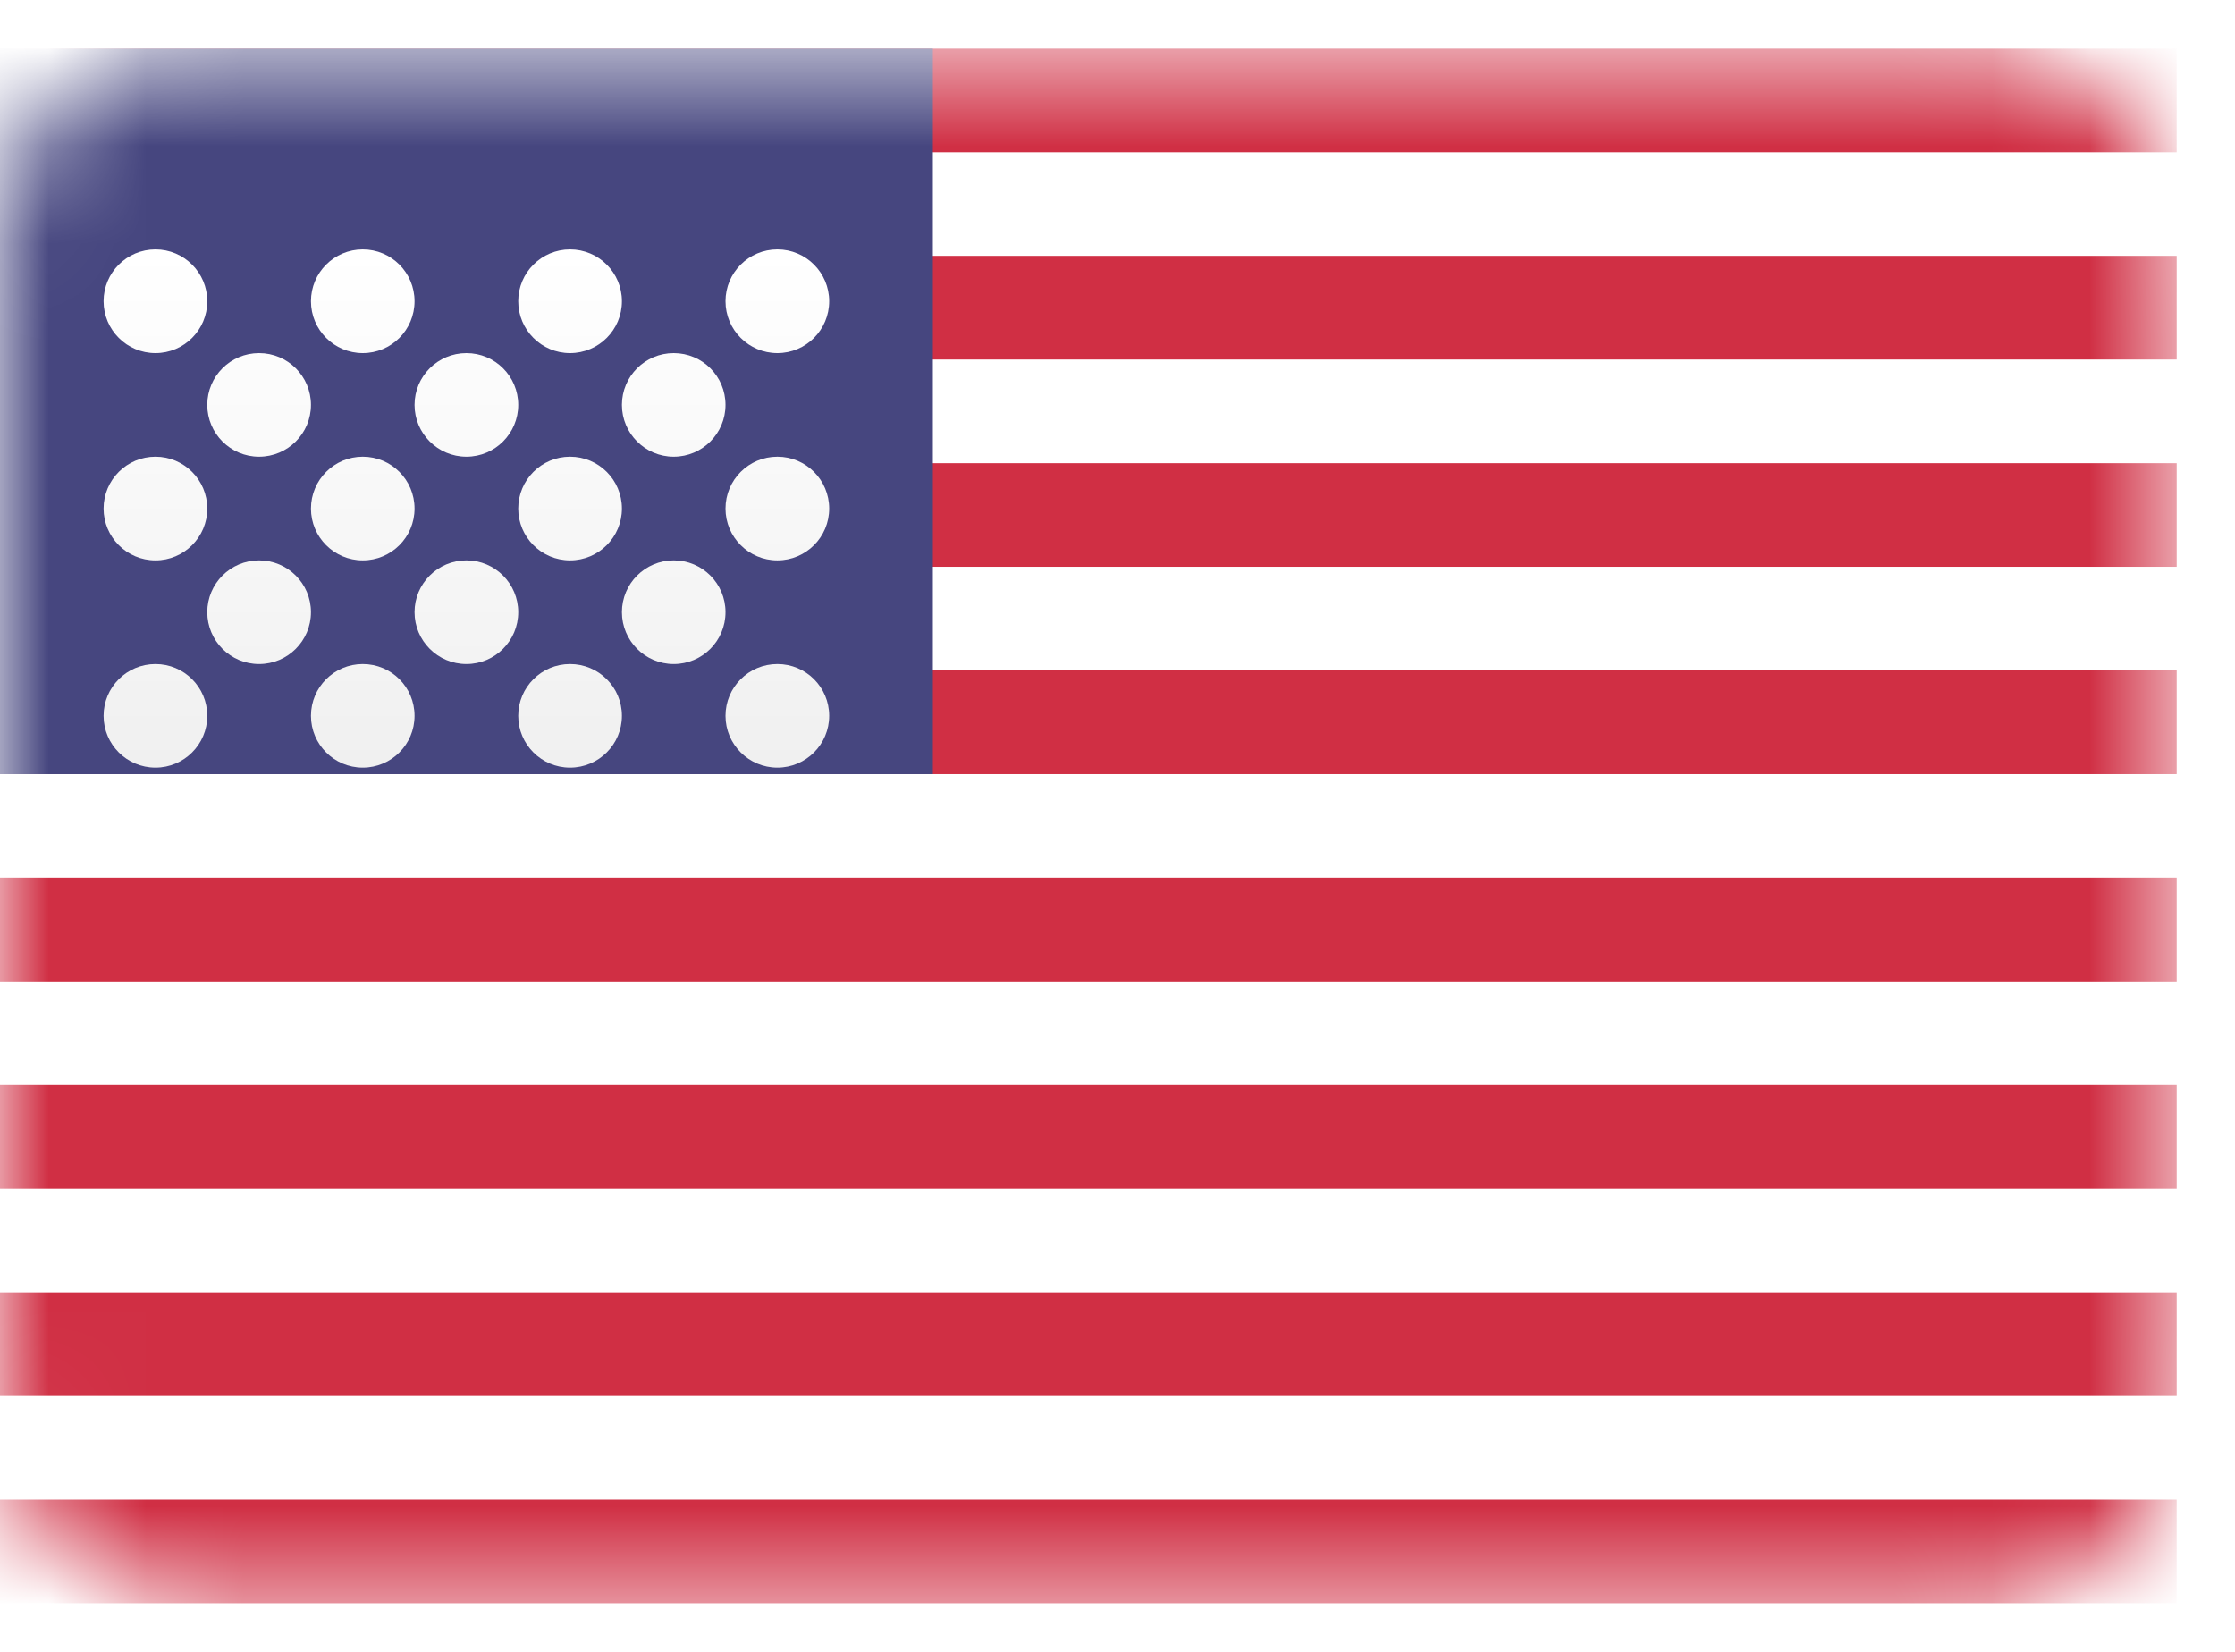 <svg width="23" height="17" viewBox="0 0 23 17" fill="none" xmlns="http://www.w3.org/2000/svg">
<rect y="0.5" width="22.4" height="16" rx="2" fill="white"/>
<mask id="mask0_146_12912" style="mask-type:luminance" maskUnits="userSpaceOnUse" x="0" y="0" width="23" height="17">
<rect y="0.5" width="22.4" height="16" rx="2" fill="white"/>
</mask>
<g mask="url(#mask0_146_12912)">
<path fill-rule="evenodd" clip-rule="evenodd" d="M22.4 0.5H0V1.567H22.4V0.5ZM22.4 2.633H0V3.7H22.4V2.633ZM0 4.767H22.4V5.833H0V4.767ZM22.4 6.9H0V7.967H22.4V6.9ZM0 9.033H22.4V10.1H0V9.033ZM22.4 11.167H0V12.233H22.4V11.167ZM0 13.3H22.4V14.367H0V13.3ZM22.4 15.433H0V16.5H22.4V15.433Z" fill="#D02F44"/>
<rect y="0.5" width="9.6" height="7.467" fill="#46467F"/>
<g filter="url(#filter0_d_146_12912)">
<path fill-rule="evenodd" clip-rule="evenodd" d="M2.133 2.1C2.133 2.395 1.894 2.634 1.6 2.634C1.305 2.634 1.066 2.395 1.066 2.1C1.066 1.806 1.305 1.567 1.6 1.567C1.894 1.567 2.133 1.806 2.133 2.1ZM4.266 2.1C4.266 2.395 4.028 2.634 3.733 2.634C3.439 2.634 3.2 2.395 3.2 2.1C3.2 1.806 3.439 1.567 3.733 1.567C4.028 1.567 4.266 1.806 4.266 2.1ZM5.866 2.634C6.161 2.634 6.4 2.395 6.4 2.1C6.4 1.806 6.161 1.567 5.866 1.567C5.572 1.567 5.333 1.806 5.333 2.1C5.333 2.395 5.572 2.634 5.866 2.634ZM8.533 2.1C8.533 2.395 8.294 2.634 8 2.634C7.705 2.634 7.466 2.395 7.466 2.1C7.466 1.806 7.705 1.567 8 1.567C8.294 1.567 8.533 1.806 8.533 2.1ZM2.666 3.7C2.961 3.7 3.2 3.461 3.2 3.167C3.2 2.872 2.961 2.634 2.666 2.634C2.372 2.634 2.133 2.872 2.133 3.167C2.133 3.461 2.372 3.7 2.666 3.7ZM5.333 3.167C5.333 3.461 5.094 3.7 4.8 3.7C4.505 3.7 4.266 3.461 4.266 3.167C4.266 2.872 4.505 2.634 4.8 2.634C5.094 2.634 5.333 2.872 5.333 3.167ZM6.933 3.7C7.228 3.7 7.466 3.461 7.466 3.167C7.466 2.872 7.228 2.634 6.933 2.634C6.639 2.634 6.4 2.872 6.4 3.167C6.4 3.461 6.639 3.7 6.933 3.7ZM8.533 4.234C8.533 4.528 8.294 4.767 8 4.767C7.705 4.767 7.466 4.528 7.466 4.234C7.466 3.939 7.705 3.7 8 3.7C8.294 3.7 8.533 3.939 8.533 4.234ZM5.866 4.767C6.161 4.767 6.4 4.528 6.4 4.234C6.4 3.939 6.161 3.7 5.866 3.7C5.572 3.7 5.333 3.939 5.333 4.234C5.333 4.528 5.572 4.767 5.866 4.767ZM4.266 4.234C4.266 4.528 4.028 4.767 3.733 4.767C3.439 4.767 3.2 4.528 3.2 4.234C3.2 3.939 3.439 3.7 3.733 3.7C4.028 3.7 4.266 3.939 4.266 4.234ZM1.6 4.767C1.894 4.767 2.133 4.528 2.133 4.234C2.133 3.939 1.894 3.7 1.6 3.7C1.305 3.7 1.066 3.939 1.066 4.234C1.066 4.528 1.305 4.767 1.6 4.767ZM3.2 5.3C3.2 5.595 2.961 5.834 2.666 5.834C2.372 5.834 2.133 5.595 2.133 5.3C2.133 5.006 2.372 4.767 2.666 4.767C2.961 4.767 3.2 5.006 3.2 5.3ZM4.8 5.834C5.094 5.834 5.333 5.595 5.333 5.3C5.333 5.006 5.094 4.767 4.8 4.767C4.505 4.767 4.266 5.006 4.266 5.3C4.266 5.595 4.505 5.834 4.8 5.834ZM7.466 5.3C7.466 5.595 7.228 5.834 6.933 5.834C6.639 5.834 6.4 5.595 6.4 5.3C6.4 5.006 6.639 4.767 6.933 4.767C7.228 4.767 7.466 5.006 7.466 5.3ZM8 6.9C8.294 6.9 8.533 6.661 8.533 6.367C8.533 6.072 8.294 5.834 8 5.834C7.705 5.834 7.466 6.072 7.466 6.367C7.466 6.661 7.705 6.9 8 6.9ZM6.4 6.367C6.4 6.661 6.161 6.9 5.866 6.9C5.572 6.9 5.333 6.661 5.333 6.367C5.333 6.072 5.572 5.834 5.866 5.834C6.161 5.834 6.4 6.072 6.4 6.367ZM3.733 6.9C4.028 6.9 4.266 6.661 4.266 6.367C4.266 6.072 4.028 5.834 3.733 5.834C3.439 5.834 3.2 6.072 3.2 6.367C3.2 6.661 3.439 6.9 3.733 6.9ZM2.133 6.367C2.133 6.661 1.894 6.9 1.6 6.9C1.305 6.9 1.066 6.661 1.066 6.367C1.066 6.072 1.305 5.834 1.6 5.834C1.894 5.834 2.133 6.072 2.133 6.367Z" fill="url(#paint0_linear_146_12912)"/>
</g>
</g>
<defs>
<filter id="filter0_d_146_12912" x="1.066" y="1.567" width="7.467" height="6.333" filterUnits="userSpaceOnUse" color-interpolation-filters="sRGB">
<feFlood flood-opacity="0" result="BackgroundImageFix"/>
<feColorMatrix in="SourceAlpha" type="matrix" values="0 0 0 0 0 0 0 0 0 0 0 0 0 0 0 0 0 0 127 0" result="hardAlpha"/>
<feOffset dy="1"/>
<feColorMatrix type="matrix" values="0 0 0 0 0 0 0 0 0 0 0 0 0 0 0 0 0 0 0.06 0"/>
<feBlend mode="normal" in2="BackgroundImageFix" result="effect1_dropShadow_146_12912"/>
<feBlend mode="normal" in="SourceGraphic" in2="effect1_dropShadow_146_12912" result="shape"/>
</filter>
<linearGradient id="paint0_linear_146_12912" x1="1.066" y1="1.567" x2="1.066" y2="6.9" gradientUnits="userSpaceOnUse">
<stop stop-color="white"/>
<stop offset="1" stop-color="#F0F0F0"/>
</linearGradient>
</defs>
</svg>
